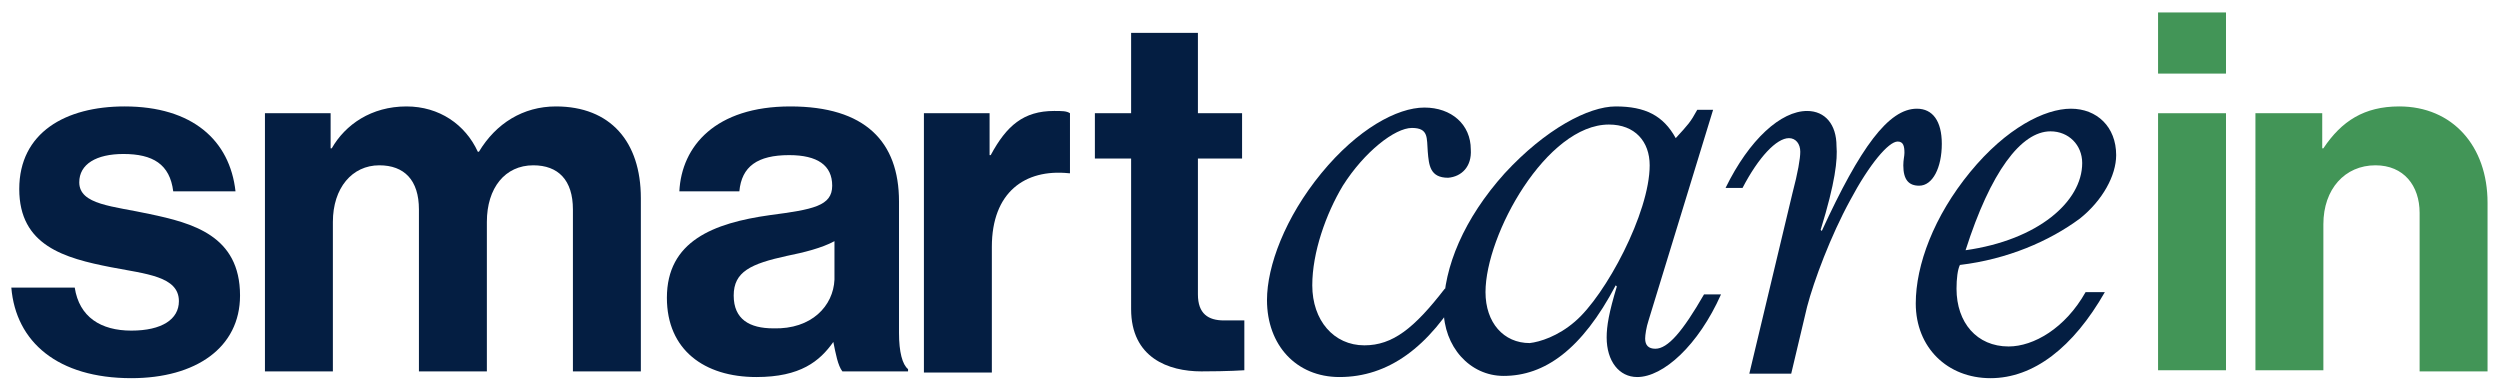 <?xml version="1.0" encoding="utf-8"?>
<!-- Generator: Adobe Illustrator 27.6.1, SVG Export Plug-In . SVG Version: 6.00 Build 0)  -->
<svg version="1.1" id="Capa_1" xmlns="http://www.w3.org/2000/svg" xmlns:xlink="http://www.w3.org/1999/xlink" x="0px" y="0px"
	 viewBox="0 0 220.8 34.3" style="enable-background:new 0 0 220.8 34.3;" xml:space="preserve">
<style type="text/css">
	.st0{fill:#041E42;}
	.st1{fill:#429557;}
</style>
<g>
	<g>
		<path class="st0" d="M1,25.4h5.6c0.4,2.6,2.3,3.8,5,3.8s4.2-1,4.2-2.6c0-2.2-2.9-2.4-6-3c-4.1-0.8-8.1-1.9-8.1-6.9S5.8,9.4,11,9.4
			c6,0,9.3,3,9.8,7.5h-5.5c-0.3-2.4-1.8-3.3-4.4-3.3c-2.4,0-3.9,0.9-3.9,2.5c0,2,3,2.1,6.2,2.8c3.8,0.8,8,1.9,8,7.2
			c0,4.6-3.9,7.3-9.6,7.3C5.1,33.4,1.4,30.2,1,25.4L1,25.4z"/>
		<path class="st0" d="M73.6,30.2L73.6,30.2c-1.2,1.7-2.9,3.1-6.8,3.1c-4.6,0-7.9-2.4-7.9-7c0-5,4.1-6.6,9.1-7.3
			c3.8-0.5,5.5-0.8,5.5-2.6s-1.3-2.7-3.8-2.7c-2.8,0-4.2,1-4.4,3.2H60c0.2-4,3.2-7.5,9.8-7.5s9.6,3.1,9.6,8.4v11.6
			c0,1.7,0.3,2.8,0.8,3.2v0.2h-5.8C74,32.3,73.8,31.2,73.6,30.2L73.6,30.2z M73.7,24.7v-3.4c-1.1,0.6-2.7,1-4.2,1.3
			c-3.2,0.7-4.7,1.4-4.7,3.5s1.4,2.9,3.5,2.9C71.7,29.1,73.6,27,73.7,24.7L73.7,24.7z"/>
		<path class="st0" d="M87.4,13.7h0.1c1.4-2.6,2.9-3.9,5.6-3.9c0.7,0,1.1,0,1.4,0.2v5.3h-0.1c-3.9-0.4-6.8,1.7-6.8,6.5v11.1h-6V10
			h5.8V13.7L87.4,13.7z"/>
		<path class="st0" d="M96.7,10h3.2V2.9h5.9V10h3.9v4h-3.9v12c0,1.7,0.9,2.3,2.3,2.3c0.8,0,1.8,0,1.8,0v4.4c0,0-1.4,0.1-3.8,0.1
			c-2.9,0-6.2-1.2-6.2-5.5V14h-3.2L96.7,10L96.7,10z"/>
		<path class="st0" d="M127.9,15.7c-1.6,0-1.7-1.1-1.8-2.3c-0.1-1.2,0.1-2.1-1.4-2.1s-4.2,2.1-6.1,5.1c-1.5,2.5-2.7,5.9-2.7,8.8
			c0,3.1,1.9,5.3,4.6,5.3c2.5,0,4.4-1.5,7.1-5h1.6c-3,5.2-6.6,7.8-10.9,7.8c-3.8,0-6.4-2.8-6.4-6.8c0-3,1.6-7.3,4.8-11.2
			s6.7-5.8,9.1-5.8s4.1,1.5,4.1,3.7C130,14.7,129.1,15.6,127.9,15.7L127.9,15.7z"/>
		<path class="st0" d="M149.9,9.7h1.4l-5.7,18.6c-0.2,0.6-0.3,1.3-0.3,1.6c0,0.6,0.3,0.9,0.9,0.9c1.1,0,2.4-1.5,4.3-4.8h1.5
			c-2,4.5-5.1,7.3-7.4,7.3c-1.6,0-2.7-1.4-2.7-3.5c0-1,0.2-2.2,0.9-4.5l-0.1-0.1c-3,5.7-6.3,8-9.9,8c-3,0-5.3-2.6-5.3-5.9
			c0-3.7,1.8-8,5.4-12c3.6-3.9,7.4-5.9,9.8-5.9c2.6,0,4.2,0.8,5.3,2.8C149.1,11,149.3,10.8,149.9,9.7L149.9,9.7z M139.1,28.4
			c2.7-2.3,6.6-9.6,6.6-13.8c0-2.1-1.3-3.6-3.6-3.6c-5.5,0-10.9,9.7-10.9,14.8c0,2.7,1.6,4.5,3.9,4.5
			C136,30.2,137.6,29.7,139.1,28.4L139.1,28.4z"/>
		<path class="st0" d="M160.8,20.3l0.1,0.1c3.4-7.4,5.9-10.8,8.4-10.8c1.4,0,2.2,1.1,2.2,3.1c0,2.1-0.8,3.7-2,3.7
			c-0.9,0-1.4-0.5-1.4-1.8c0-0.5,0.1-0.8,0.1-1.1c0-0.6-0.1-1-0.6-1c-0.8,0-2.5,2-4.2,5.2c-1.7,3.1-3.2,7.1-3.8,9.4l-1.4,5.9h-3.7
			l3.8-15.9c0.5-1.9,0.7-3.1,0.7-3.7c0-0.7-0.4-1.2-1-1.2c-1.1,0-2.7,1.7-4.1,4.4h-1.5c2.1-4.3,4.9-6.8,7.2-6.8
			c1.6,0,2.6,1.2,2.6,3.1C162.3,14.1,162.1,16.1,160.8,20.3L160.8,20.3z"/>
		<path class="st0" d="M183.7,19.3c-2.7,2-6.4,3.6-10.6,4.1c-0.2,0.4-0.3,1.2-0.3,2.1c0,3,1.8,5.1,4.6,5.1c2.2,0,5-1.6,6.8-4.8h1.7
			c-2.8,4.9-6.3,7.6-10.1,7.6s-6.6-2.7-6.6-6.6c0-3.4,1.6-7.7,4.8-11.6s6.6-5.6,8.9-5.6s4,1.6,4,4.1
			C186.9,15.5,185.7,17.7,183.7,19.3L183.7,19.3z M183.9,14.4c0-1.6-1.2-2.8-2.8-2.8c-2.6,0-5.3,3.6-7.5,10.5
			C180,21.2,183.9,17.8,183.9,14.4z"/>
	</g>
	<g>
		<path class="st1" d="M190.6,1.1h6v5.4h-6V1.1z M190.6,10h6v22.7h-6V10z"/>
		<path class="st1" d="M205.1,13.1h0.1c1.6-2.4,3.6-3.7,6.7-3.7c4.7,0,7.8,3.5,7.8,8.5v14.9h-6v-14c0-2.4-1.4-4.2-3.9-4.2
			c-2.7,0-4.6,2.1-4.6,5.2v12.9h-6V10h5.9L205.1,13.1L205.1,13.1z"/>
	</g>
	<path class="st0" d="M23.4,10h5.8v3.1h0.1c1.2-2.1,3.5-3.7,6.6-3.7c2.9,0,5.2,1.6,6.3,4h0.1c1.5-2.5,3.9-4,6.8-4
		c4.8,0,7.5,3.1,7.5,8.1v15.3h-6V18.5c0-2.6-1.3-3.9-3.5-3.9c-2.5,0-4.1,2-4.1,5v13.2h-6V18.5c0-2.6-1.3-3.9-3.5-3.9
		c-2.4,0-4.1,2-4.1,5v13.2h-6L23.4,10L23.4,10z"/>
</g>
</svg>
